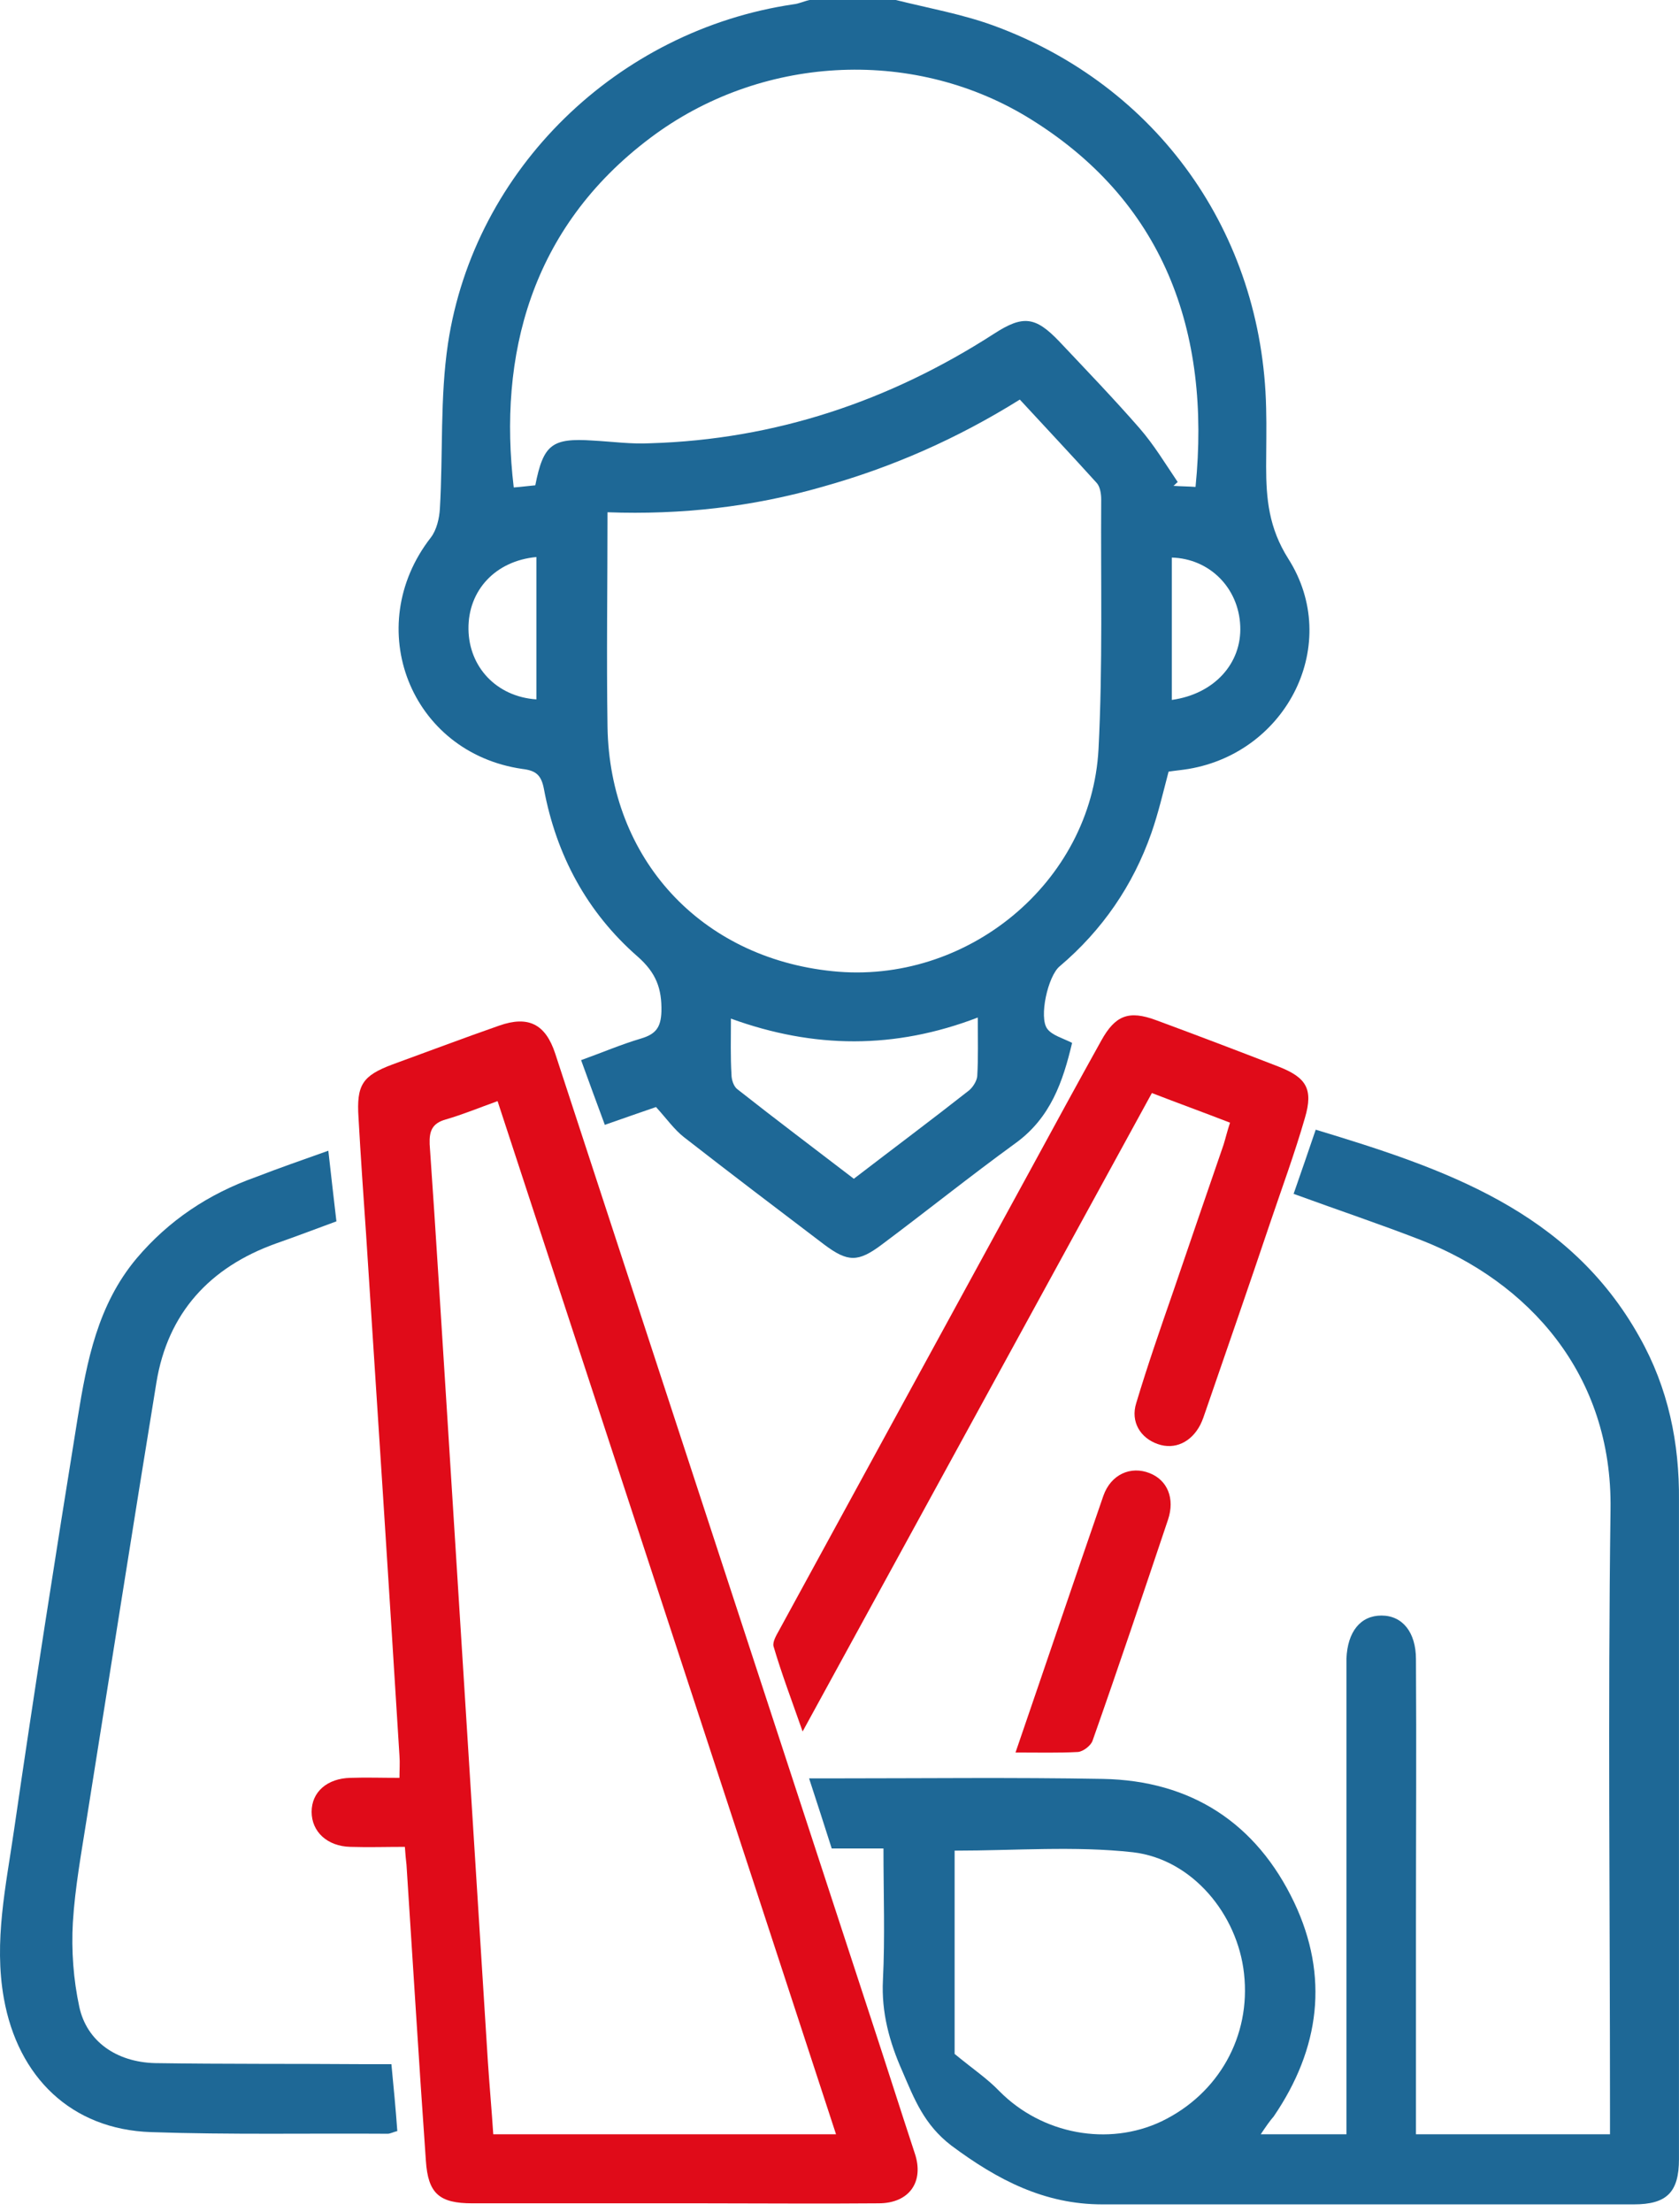 <svg xmlns="http://www.w3.org/2000/svg" width="60" height="79" viewBox="0 0 60 79" fill="none"><path d="M32.014 0C33.17 0.289 34.364 0.501 35.481 0.905C41.355 3.043 45.111 8.32 45.246 14.58C45.265 15.273 45.246 15.967 45.246 16.66C45.246 17.816 45.342 18.856 46.036 19.954C47.962 22.977 46.016 26.868 42.472 27.465C42.241 27.504 42.01 27.523 41.76 27.561C41.567 28.293 41.394 29.044 41.144 29.757C40.489 31.625 39.391 33.224 37.869 34.514C37.446 34.861 37.118 36.344 37.426 36.749C37.6 36.98 37.966 37.076 38.312 37.249C37.985 38.636 37.542 39.926 36.29 40.832C34.672 42.007 33.112 43.258 31.513 44.453C30.666 45.088 30.3 45.088 29.453 44.453C27.777 43.181 26.101 41.91 24.445 40.62C24.098 40.35 23.828 39.965 23.443 39.541C22.942 39.715 22.326 39.926 21.614 40.177C21.325 39.407 21.055 38.655 20.766 37.866C21.517 37.596 22.191 37.307 22.904 37.095C23.424 36.941 23.617 36.71 23.636 36.132C23.655 35.304 23.443 34.745 22.788 34.168C20.978 32.588 19.88 30.547 19.437 28.178C19.341 27.677 19.148 27.523 18.667 27.465C14.661 26.887 12.908 22.4 15.393 19.203C15.604 18.933 15.701 18.509 15.72 18.162C15.835 16.198 15.72 14.195 16.009 12.269C16.953 6.028 22.076 1.079 28.355 0.154C28.547 0.135 28.74 0.039 28.933 0C29.973 0 30.993 0 32.014 0ZM21.71 18.297C21.71 20.936 21.671 23.44 21.71 25.963C21.787 30.682 25.042 34.206 29.741 34.688C34.537 35.188 39.006 31.529 39.256 26.753C39.41 23.786 39.333 20.82 39.352 17.835C39.352 17.642 39.314 17.392 39.198 17.257C38.293 16.256 37.368 15.273 36.444 14.272C34.191 15.678 31.86 16.699 29.375 17.392C26.891 18.105 24.349 18.393 21.71 18.297ZM42.723 17.392C43.281 11.826 41.587 7.126 36.675 4.16C32.534 1.676 27.141 1.984 23.232 4.931C18.956 8.147 17.8 12.712 18.359 17.411C18.628 17.392 18.898 17.354 19.129 17.334C19.418 15.87 19.726 15.639 21.19 15.736C21.883 15.774 22.577 15.87 23.251 15.832C27.7 15.697 31.783 14.33 35.52 11.922C36.56 11.248 37.002 11.306 37.85 12.192C38.813 13.213 39.795 14.233 40.72 15.293C41.24 15.89 41.644 16.564 42.087 17.219C42.029 17.257 41.991 17.315 41.933 17.354C42.222 17.373 42.472 17.373 42.723 17.392ZM26.12 36.383C26.12 37.114 26.101 37.75 26.14 38.386C26.14 38.559 26.217 38.809 26.352 38.906C27.719 39.984 29.106 41.024 30.512 42.103C31.918 41.024 33.285 40.004 34.633 38.944C34.768 38.829 34.903 38.617 34.922 38.444C34.961 37.789 34.942 37.134 34.942 36.344C31.976 37.48 29.087 37.461 26.12 36.383ZM19.168 19.896C17.704 20.031 16.721 21.09 16.741 22.477C16.76 23.825 17.742 24.884 19.168 24.981C19.168 23.286 19.168 21.61 19.168 19.896ZM41.875 25C43.397 24.788 44.379 23.69 44.321 22.361C44.264 20.994 43.224 19.954 41.875 19.915C41.875 21.591 41.875 23.286 41.875 25Z" fill="#1E6896"></path><path d="M45.053 76.232C46.132 76.232 47.076 76.232 48.116 76.232C48.116 75.904 48.116 75.596 48.116 75.308C48.116 70.165 48.116 65.003 48.116 59.861C48.116 59.649 48.116 59.456 48.116 59.244C48.154 58.281 48.617 57.704 49.368 57.704C50.119 57.704 50.6 58.301 50.6 59.264C50.62 62.422 50.6 65.562 50.6 68.721C50.6 71.205 50.6 73.69 50.6 76.232C52.912 76.232 55.184 76.232 57.534 76.232C57.534 75.904 57.534 75.616 57.534 75.308C57.534 68.181 57.457 61.055 57.553 53.929C57.63 49.056 54.587 45.782 50.793 44.298C49.31 43.721 47.808 43.22 46.228 42.642C46.498 41.872 46.748 41.14 47.018 40.35C51.602 41.737 56.07 43.239 58.593 47.765C59.614 49.576 60.019 51.54 59.999 53.601C59.999 59.129 59.999 64.676 59.999 70.204C59.999 72.515 59.999 74.826 59.999 77.118C59.999 78.312 59.556 78.736 58.382 78.736C52.045 78.736 45.727 78.736 39.391 78.736C37.33 78.736 35.654 77.869 33.998 76.636C33.016 75.885 32.669 74.961 32.245 73.978C31.783 72.939 31.494 71.879 31.552 70.724C31.629 69.183 31.571 67.642 31.571 66.024C30.955 66.024 30.339 66.024 29.722 66.024C29.453 65.177 29.202 64.406 28.913 63.52C29.26 63.52 29.53 63.52 29.799 63.52C32.996 63.52 36.213 63.482 39.41 63.539C42.569 63.597 44.899 65.119 46.248 67.95C47.499 70.589 47.172 73.17 45.516 75.596C45.381 75.75 45.246 75.943 45.053 76.232ZM34.114 73.362C34.768 73.901 35.288 74.248 35.712 74.691C37.234 76.232 39.603 76.675 41.51 75.77C43.551 74.787 44.707 72.727 44.456 70.492C44.225 68.374 42.607 66.409 40.489 66.159C38.409 65.928 36.271 66.101 34.114 66.101C34.114 68.566 34.114 71.07 34.114 73.362Z" fill="#1E6896"></path><path d="M14.468 65.966C13.794 65.966 13.158 65.986 12.523 65.966C11.695 65.947 11.136 65.427 11.136 64.715C11.136 64.002 11.695 63.52 12.523 63.501C13.081 63.482 13.64 63.501 14.275 63.501C14.275 63.212 14.295 62.962 14.275 62.712C13.89 56.49 13.486 50.289 13.081 44.068C12.985 42.681 12.889 41.313 12.812 39.927C12.735 38.752 12.947 38.424 14.025 38.02C15.296 37.558 16.567 37.076 17.839 36.633C18.879 36.267 19.495 36.575 19.842 37.635C22.095 44.53 24.368 51.444 26.621 58.339C28.124 62.943 29.645 67.565 31.148 72.168C31.668 73.748 32.168 75.327 32.688 76.906C33.035 77.927 32.496 78.698 31.398 78.698C29.299 78.717 27.199 78.698 25.1 78.698C22.365 78.698 19.611 78.698 16.876 78.698C15.701 78.698 15.296 78.351 15.219 77.176C14.969 73.651 14.757 70.127 14.526 66.602C14.507 66.448 14.487 66.236 14.468 65.966ZM29.876 76.232C25.832 63.867 21.806 51.618 17.781 39.33C17.087 39.58 16.529 39.811 15.932 39.984C15.45 40.119 15.335 40.389 15.354 40.87C15.585 44.145 15.778 47.419 15.99 50.693C16.471 58.339 16.953 65.986 17.434 73.632C17.492 74.499 17.569 75.346 17.627 76.232C21.748 76.232 25.755 76.232 29.876 76.232Z" fill="#E00B19"></path><path d="M11.733 41.101C11.829 41.987 11.926 42.777 12.022 43.624C11.29 43.894 10.578 44.164 9.865 44.414C7.496 45.261 5.994 46.899 5.589 49.383C4.742 54.564 3.933 59.745 3.105 64.926C2.912 66.159 2.681 67.411 2.604 68.663C2.546 69.664 2.623 70.704 2.835 71.687C3.105 72.919 4.164 73.651 5.531 73.69C8.016 73.728 10.501 73.709 12.985 73.728C13.293 73.728 13.601 73.728 13.987 73.728C14.064 74.537 14.141 75.308 14.198 76.117C14.044 76.155 13.948 76.213 13.852 76.213C11.04 76.194 8.209 76.251 5.397 76.155C2.546 76.059 0.639 74.19 0.138 71.378C-0.227 69.337 0.215 67.353 0.504 65.35C1.217 60.439 1.987 55.527 2.777 50.635C3.105 48.613 3.49 46.61 4.876 44.953C6.032 43.586 7.457 42.642 9.133 42.045C9.98 41.718 10.809 41.429 11.733 41.101Z" fill="#1E6896"></path><path d="M43.956 40.1C43.012 39.734 42.107 39.406 41.163 39.041C37.022 46.61 32.9 54.141 28.682 61.845C28.297 60.747 27.931 59.784 27.642 58.801C27.604 58.647 27.738 58.416 27.835 58.243C30.839 52.734 33.844 47.245 36.849 41.737C37.677 40.215 38.505 38.694 39.352 37.172C39.853 36.267 40.335 36.074 41.317 36.44C42.781 36.98 44.245 37.538 45.689 38.097C46.671 38.482 46.941 38.886 46.633 39.926C46.267 41.198 45.804 42.45 45.381 43.702C44.63 45.936 43.859 48.151 43.089 50.385C43.031 50.558 42.973 50.731 42.896 50.886C42.569 51.521 41.972 51.791 41.375 51.579C40.758 51.367 40.392 50.789 40.604 50.115C41.009 48.767 41.471 47.438 41.933 46.109C42.53 44.356 43.127 42.623 43.724 40.889C43.801 40.639 43.859 40.389 43.956 40.1Z" fill="#E00B19"></path><path d="M36.29 62.596C37.369 59.456 38.389 56.433 39.429 53.428C39.699 52.658 40.412 52.349 41.086 52.619C41.721 52.87 41.991 53.524 41.741 54.276C40.855 56.914 39.969 59.553 39.044 62.172C38.986 62.346 38.717 62.557 38.524 62.577C37.831 62.615 37.118 62.596 36.29 62.596Z" fill="#E00B19"></path></svg>